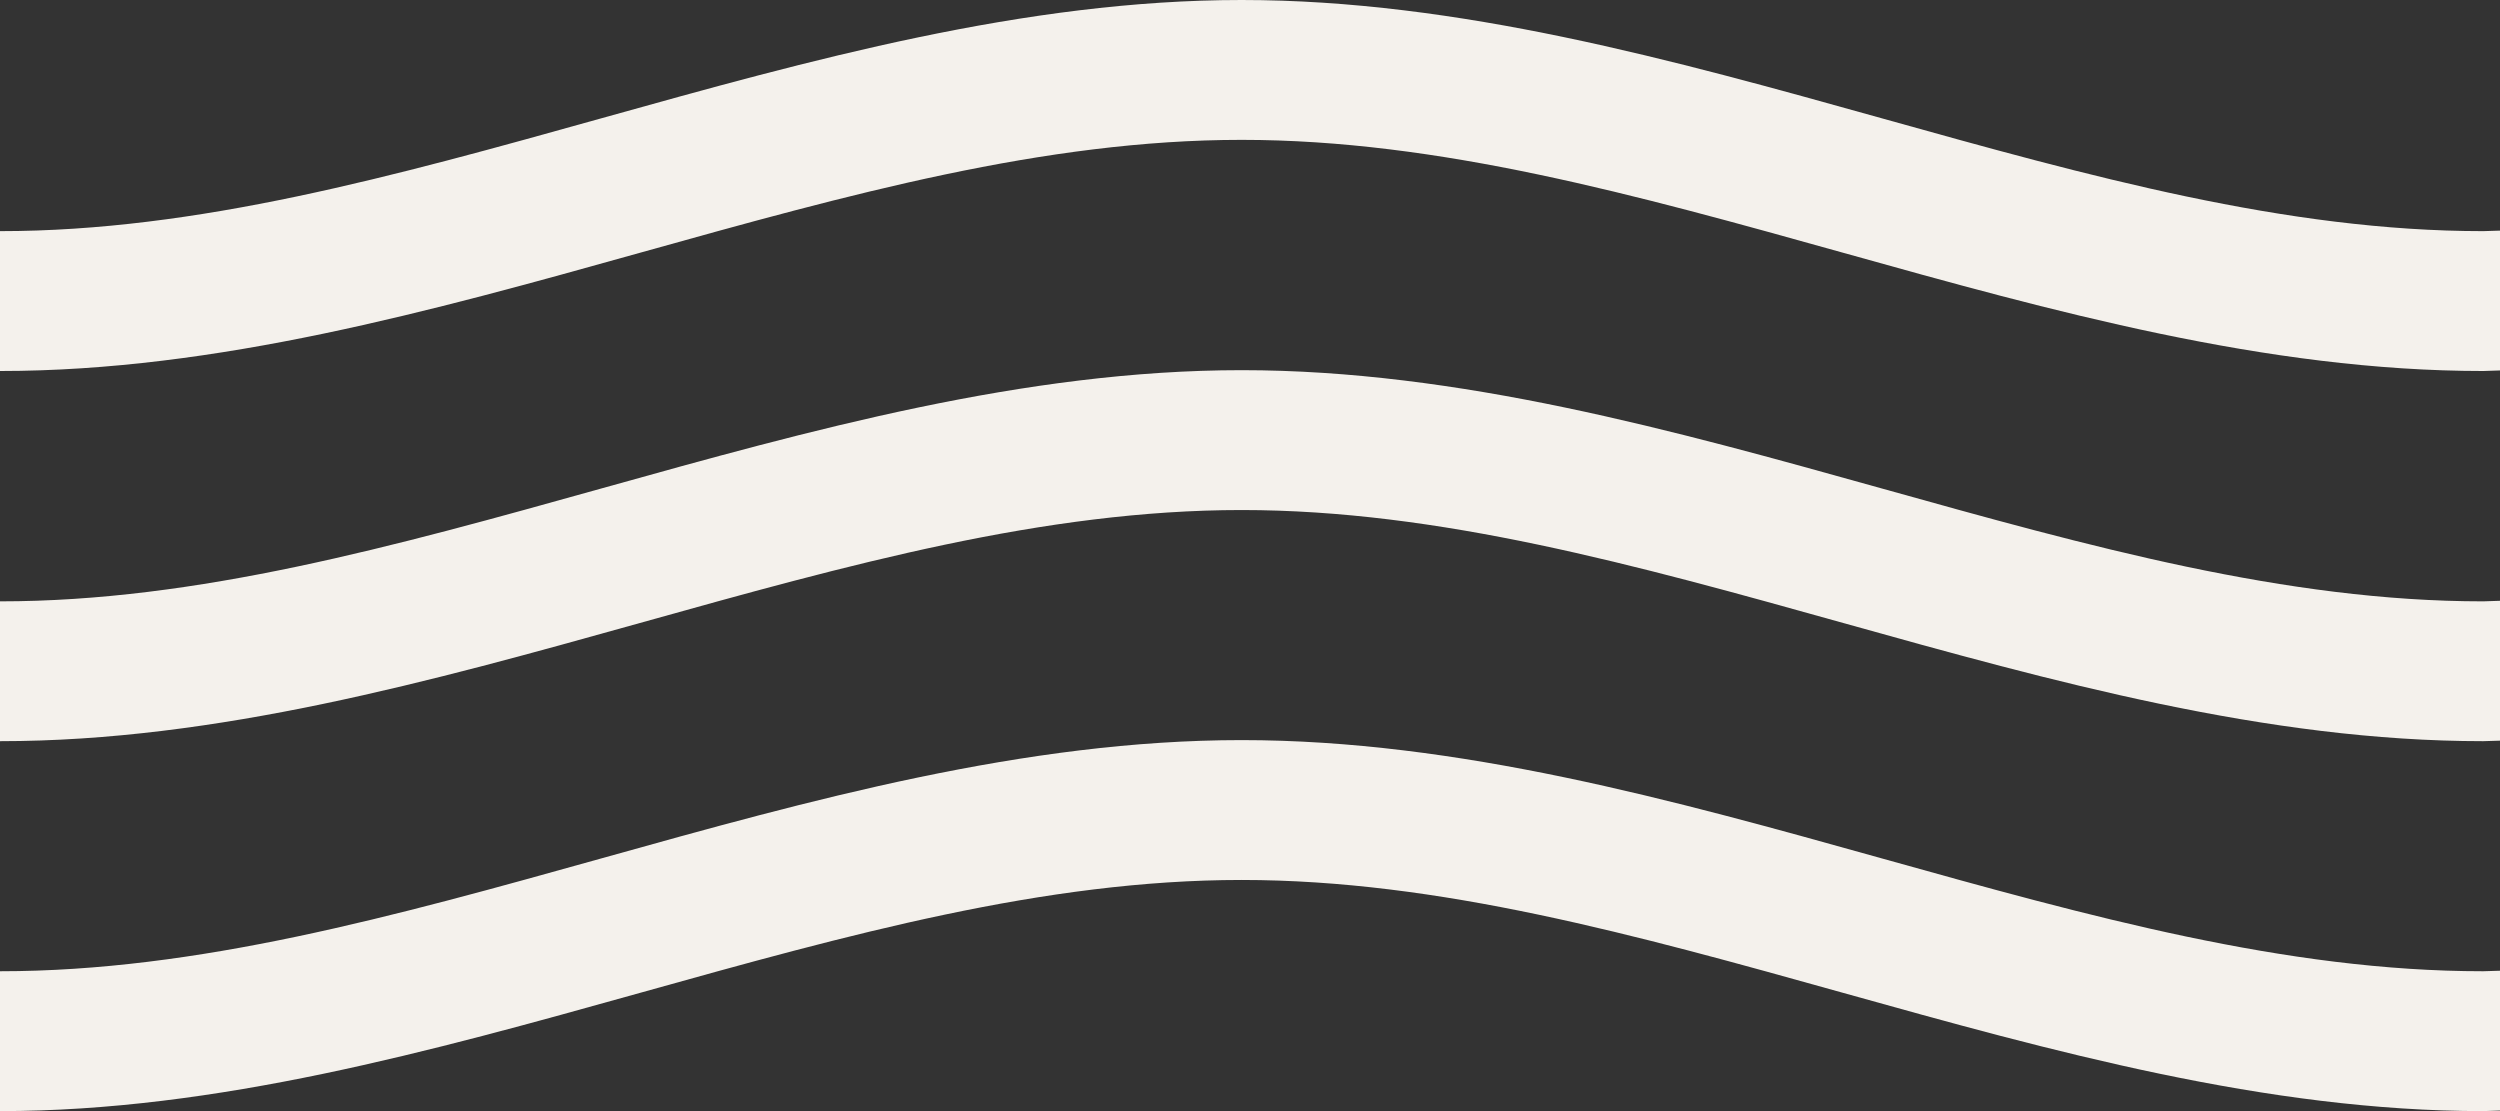<svg width="72" height="32" viewBox="0 0 72 32" fill="none" xmlns="http://www.w3.org/2000/svg">
<rect x="0" y="0" width="72" height="32" fill="#333333" stroke="none"/>
<path d="M54.185 24.719C48.191 23.044 41.998 21.315 35.758 21.315C29.517 21.315 23.324 23.044 17.33 24.719C11.336 26.393 5.684 27.972 0 27.972V32C6.24 32 12.433 30.27 18.427 28.596C24.421 26.922 30.073 25.343 35.758 25.343C41.441 25.343 47.094 26.922 53.088 28.596C59.082 30.27 65.275 32 71.515 32C71.674 32 71.841 31.984 72 31.984V27.957C71.841 27.957 71.674 27.972 71.515 27.972C65.831 27.972 60.179 26.393 54.185 24.719Z" fill="#F4F1EC"/>
<path d="M54.185 3.404C48.191 1.73 41.998 -1.52588e-05 35.758 -1.52588e-05C29.517 -1.52588e-05 23.324 1.73 17.33 3.404C11.336 5.078 5.676 6.657 0 6.657V10.685C6.24 10.685 12.433 8.956 18.427 7.281C24.421 5.607 30.073 4.028 35.758 4.028C41.441 4.028 47.094 5.607 53.088 7.281C59.082 8.956 65.275 10.685 71.515 10.685C71.674 10.685 71.841 10.669 72 10.669V6.642C71.841 6.642 71.674 6.657 71.515 6.657C65.831 6.657 60.179 5.078 54.185 3.404Z" fill="#F4F1EC"/>
<path d="M54.185 14.065C48.191 12.391 41.998 10.661 35.758 10.661C29.517 10.661 23.324 12.391 17.33 14.065C11.336 15.739 5.684 17.319 0 17.319V21.346C6.24 21.346 12.433 19.617 18.427 17.943C24.421 16.268 30.073 14.689 35.758 14.689C41.441 14.689 47.094 16.268 53.088 17.943C59.082 19.617 65.275 21.346 71.515 21.346C71.674 21.346 71.841 21.331 72 21.331V17.303C71.841 17.303 71.674 17.319 71.515 17.319C65.831 17.319 60.179 15.739 54.185 14.065Z" fill="#F4F1EC"/>
</svg>
